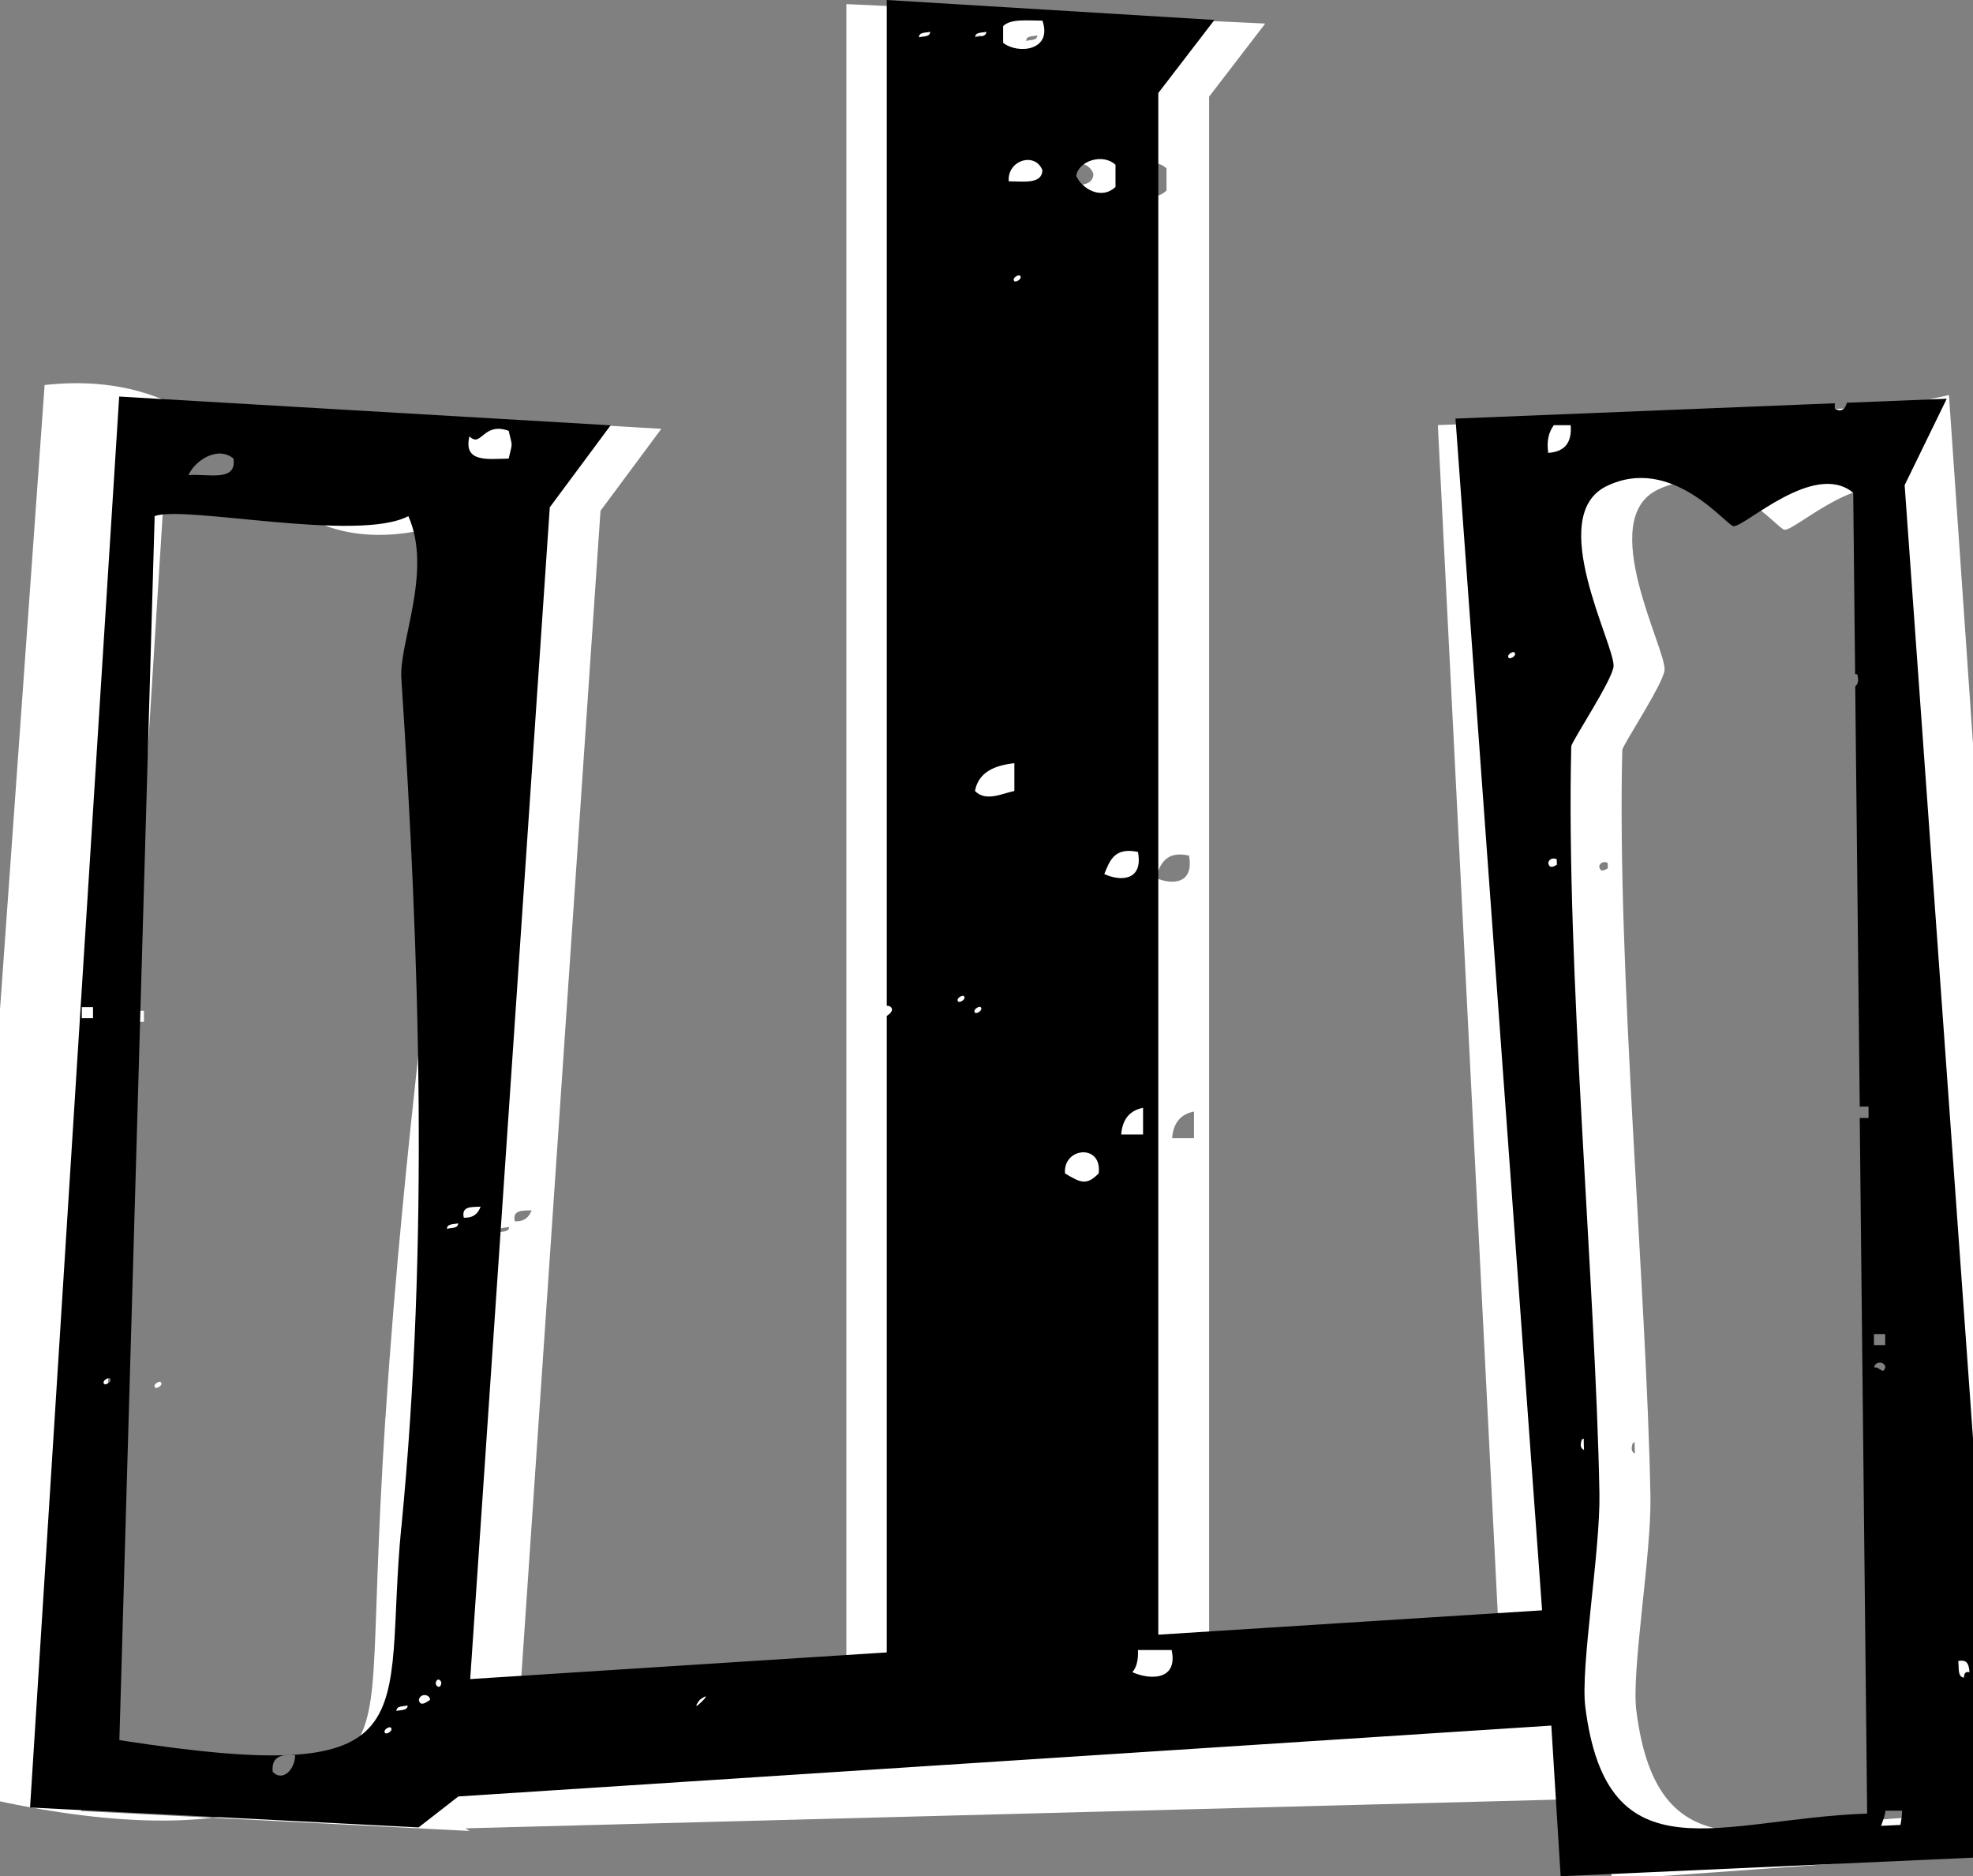 <svg viewBox="0 0 196.84 187.17" xmlns="http://www.w3.org/2000/svg" id="winter">
  <rect x="0" y="0" width="196.84" height="187.17" fill="#808080" stroke="none"/>
  <defs>
  <style>
  .cls-2 {
  fill: #fff;
}
@media (prefers-color-scheme: light) {
.cls-1 {
    fill: #104264;
  }
}

@media (prefers-color-scheme: dark) {
.cls-1 {
    fill: #F2F2F2;
  }
}


    </style>
  </defs>
  <path d="M194.45,39.41c-1.71.38-3.41.75-5.12,1.13-.11.55-.52,1.01-1.2.58v-.53c-14.89.61-29.78,1.21-44.68,1.82,2,39.67,4,79.33,6,119-9.61.68-19.21,1.36-28.82,2.03V9.64l5.6-7.29c-13.93-.65-27.86-1.29-41.79-1.94v165c-10.82.82-21.64,1.64-32.47,2.45l7.94-116.9,6.07-8.18-49.03-2.87-8.87,140.76,38.76,1.99c-.13-.09-.26-.17-.4-.26l114-3c.12,2.71.23,5.41.35,8.12,14.55-1.04,29.1-2.08,43.65-3.12-3.33-48.33-6.67-96.67-10-145ZM155.61,66c-.29-.29.41-.71.56-.55.29.29-.4.7-.56.55ZM14.36,101.94h-1.12v-1.1h1.12v1.1ZM15.48,138.43c-.29-.28.4-.7.56-.55.29.29-.41.7-.56.55ZM28.38,46.1c.37,2.4-2.6,1.49-4.48,1.66.59-1.41,2.88-2.97,4.48-1.66ZM32.3,177.13c-.17-1.46.78-1.81,2.24-1.66-.04,1.49-1.28,2.66-2.24,1.66ZM43.51,173.26c-.29-.29.4-.71.56-.55.29.29-.41.71-.56.55ZM44.63,171.05c.01-.54.68-.43,1.12-.55-.01.54-.69.43-1.12.55ZM38.45,141.41c-1.67,25.75-.1,29.52-4,34-3.2,3.67-12.12,10.15-40,3C-2.22,131.74,1.12,85.08,4.45,38.41c3.28-.36,8.18-.4,13,2,7.15,3.55,8.28,9.52,14.94,12.01,2.7,1.01,7,1.7,13.43-.58-.07,3.41-.23,9.12-.7,16.17-.26,3.93-.51,7.31-.78,10.51-1.05,12.64-2.23,23.23-2.6,26.66-.9,8.3-2.34,21.69-3.28,36.23ZM46.87,169.94c.14-.7,1.11-.56,1.12,0-.5.34-1,.67-1.12,0ZM48.55,168.28c.11-.63.56-.31.56,0-.1.63-.56.31-.56,0ZM49.68,122.95c.01-.54.68-.43,1.12-.55-.01.54-.68.43-1.12.55ZM51.92,43.89c1.21,1.2,1.34-1.48,3.92-.55.39,1.7.39,1.06,0,2.77-2.1.04-4.54.42-3.92-2.21ZM53.04,120.74c-.25.68-.72,1.14-1.68,1.1-.26-1.18.8-1.05,1.68-1.1ZM74.9,169.94c1.88-1.34-1.35,1.85,0,0h0ZM103.49,3.53c-.01.54-.69.43-1.12.55.02-.54.69-.43,1.12-.55ZM96.76,4.08c.01-.54.68-.43,1.12-.55-.01.54-.69.43-1.12.55ZM100.68,100.28c-.29-.28.41-.7.56-.55.29.29-.4.7-.56.55ZM102.36,101.39c-.29-.29.41-.7.56-.55.29.28-.41.71-.56.55ZM106.29,79.27c-1.28.27-2.86,1.1-3.93,0,.35-1.86,1.91-2.55,3.93-2.77v2.77ZM106.29,28.41c-.29-.29.41-.7.56-.55.29.29-.41.71-.56.55ZM105.73,18.45c-.17-2.13,2.66-2.96,3.36-1.1-.06,1.41-1.88,1.1-3.36,1.1ZM105.17,4.63v-1.66c.72-.76,2.43-.55,3.92-.55,1.04,3.01-2.46,3.38-3.92,2.21ZM114.7,117.42c-1.23,1.27-1.86.9-3.36,0-.2-2.62,3.74-2.98,3.36,0ZM112.46,17.9c.23-1.5,2.66-2.28,3.92-1.1v2.21c-1.46,1.37-3.41.11-3.92-1.11ZM115.26,87.56c.54-1.31.98-2.71,3.36-2.21.54,2.85-1.68,2.98-3.36,2.21ZM119.12,110.89v2.66h-2.18c.11-1.49.83-2.4,2.18-2.66ZM118.06,167.18c.44-.49.6-1.25.56-2.21h3.36c.66,3.06-2.18,3-3.92,2.21ZM201.58,167.18c-.48-.1-.53.22-.56.55-.66-.09-.47-1.01-.56-1.66.96-.2,1.06.43,1.12,1.11ZM192.05,133.45h1.12v1.1h-1.12v-1.1ZM159.54,86.46c.09-.47.55-.53.85-.38,0,.18.01.36.02.54-.4.25-.77.39-.86-.16ZM159.54,45.55c-.18-1.28.09-2.12.56-2.76h1.68c.15,1.8-.66,2.66-2.24,2.76ZM162.9,143.96s.13-.05.18-.09c0,.38.02.77.03,1.14-.3-.13-.43-.42-.21-1.05ZM191.49,111.89h-.86l.74,69.4c-14.62.49-25.94,6.7-28.12-10.65-.5-3.99,1.51-15.53,1.41-21.29-.37-20.53-3.36-52.71-2.81-74.53.01-.45,4.13-6.65,4.22-7.99.14-2.14-6.84-14.98-.7-17.97,6.51-3.17,11.92,3.91,12.66,3.99,1.12.12,8.05-6.57,11.95-3.33l.19,18.09c.07.01.14.01.21.03.19.65.06.98-.2,1.19l.45,41.93h.88v1.11ZM193.17,136.77c-.25.8-.49-.06-1.12,0,.14-.7,1.12-.56,1.12,0ZM194.68,182.42l-1.93.09c.2-.58.44-1.16.42-1.51h1.68c-.02.51-.08.98-.17,1.42Z" class="cls-2"></path>
  <path d="M194.24,39.78l-9.99.4c-.11.55-.52,1.01-1.2.58v-.53l-37.84,1.53,8.64,118.89-38.29,2.43V9.28l5.6-7.29-32.69-1.99v100.34c.15,0,.3.02.41.13.28.27.01.61-.41.88v63.5l-41.56,2.66,7.94-116.9,6.07-8.18-49.03-2.87L3,180.32l38.76,1.99,3.97-3.09,109.04-7.07.93,15.03,44.13-1.99-9.81-136.79,4.2-8.62ZM150.53,65.64c-.29-.29.41-.71.56-.55.29.29-.4.7-.56.55ZM9.28,101.58h-1.12v-1.1h1.12v1.1ZM10.4,138.07c-.29-.28.4-.7.56-.55.29.29-.41.7-.56.55ZM23.29,45.74c.37,2.4-2.6,1.49-4.48,1.66.59-1.41,2.88-2.97,4.48-1.66ZM27.21,176.77c-.17-1.46.78-1.81,2.24-1.66-.04,1.49-1.28,2.66-2.24,1.66ZM38.43,172.9c-.29-.29.4-.71.56-.55.29.29-.41.71-.56.55ZM39.55,170.69c.01-.54.68-.43,1.12-.55-.01.54-.69.43-1.12.55ZM40.03,152.41c-1.87,19.27,3.43,26.08-28.12,21.19l3.52-122.11c2.97-1.12,20.26,2.66,25.31,0,2.43,5.46-.94,12.63-.7,16.17,1.84,27.99,2.76,56.26,0,84.75ZM41.79,169.58c.14-.7,1.11-.56,1.12,0-.5.34-1,.67-1.12,0ZM43.47,167.92c.11-.63.56-.31.56,0-.1.63-.56.31-.56,0ZM44.59,122.59c.01-.54.68-.43,1.12-.55-.01.54-.68.43-1.12.55ZM46.83,43.53c1.21,1.2,1.34-1.48,3.92-.55.39,1.7.39,1.06,0,2.77-2.1.04-4.54.42-3.92-2.21ZM47.95,120.38c-.25.68-.72,1.14-1.68,1.1-.26-1.18.8-1.05,1.68-1.1ZM69.81,169.58c1.88-1.34-1.35,1.85,0,0h0ZM98.4,3.17c-.01.54-.69.43-1.12.55.02-.54.69-.43,1.12-.55ZM91.68,3.72c.01-.54.68-.43,1.12-.55-.01.54-.69.43-1.12.55ZM95.6,99.92c-.29-.28.41-.7.56-.55.29.29-.4.7-.56.55ZM97.28,101.03c-.29-.29.41-.7.56-.55.29.28-.41.71-.56.55ZM101.2,78.91c-1.28.27-2.86,1.1-3.93,0,.35-1.86,1.91-2.55,3.93-2.77v2.77ZM101.2,28.05c-.29-.29.41-.7.56-.55.29.29-.41.71-.56.55ZM100.64,18.09c-.17-2.13,2.66-2.96,3.36-1.1-.06,1.41-1.88,1.1-3.36,1.1ZM100.08,4.27v-1.66c.72-.76,2.43-.55,3.92-.55,1.04,3.01-2.46,3.38-3.92,2.21ZM109.61,117.06c-1.23,1.27-1.86.9-3.36,0-.2-2.62,3.74-2.98,3.36,0ZM107.37,17.54c.23-1.5,2.66-2.28,3.92-1.1v2.21c-1.46,1.37-3.41.11-3.92-1.11ZM110.17,87.2c.54-1.31.98-2.71,3.36-2.21.54,2.85-1.68,2.98-3.36,2.21ZM114.04,110.52v2.66h-2.18c.11-1.49.83-2.4,2.18-2.66ZM112.97,166.82c.44-.49.6-1.25.56-2.21h3.36c.66,3.06-2.18,3-3.92,2.21ZM196.49,166.82c-.48-.1-.53.22-.56.55-.66-.09-.47-1.01-.56-1.66.96-.2,1.06.43,1.12,1.11ZM186.96,133.09h1.12v1.1h-1.12v-1.1ZM154.46,86.1c.09-.47.55-.53.85-.38,0,.18.01.36.02.54-.4.25-.77.39-.86-.16ZM154.46,45.18c-.18-1.28.09-2.12.56-2.76h1.68c.15,1.8-.66,2.66-2.24,2.76ZM157.82,143.6s.13-.05.18-.09c0,.38.02.77.03,1.14-.3-.13-.43-.42-.21-1.05ZM186.4,111.53h-.86l.74,69.4c-14.62.49-25.94,6.7-28.12-10.65-.5-3.99,1.51-15.53,1.41-21.29-.37-20.53-3.36-52.71-2.81-74.53.01-.45,4.13-6.65,4.22-7.99.14-2.14-6.84-14.98-.7-17.97,6.51-3.17,11.92,3.91,12.66,3.99,1.12.12,8.05-6.57,11.95-3.33l.19,18.09c.07.01.14.01.21.03.19.65.06.98-.2,1.19l.45,41.93h.88v1.11ZM188.09,136.41c-.25.8-.49-.06-1.12,0,.14-.7,1.12-.56,1.12,0ZM189.6,182.06l-1.93.09c.2-.58.44-1.16.42-1.51h1.68c-.02.51-.08.98-.17,1.42Z" class="cls-1"></path>
</svg>